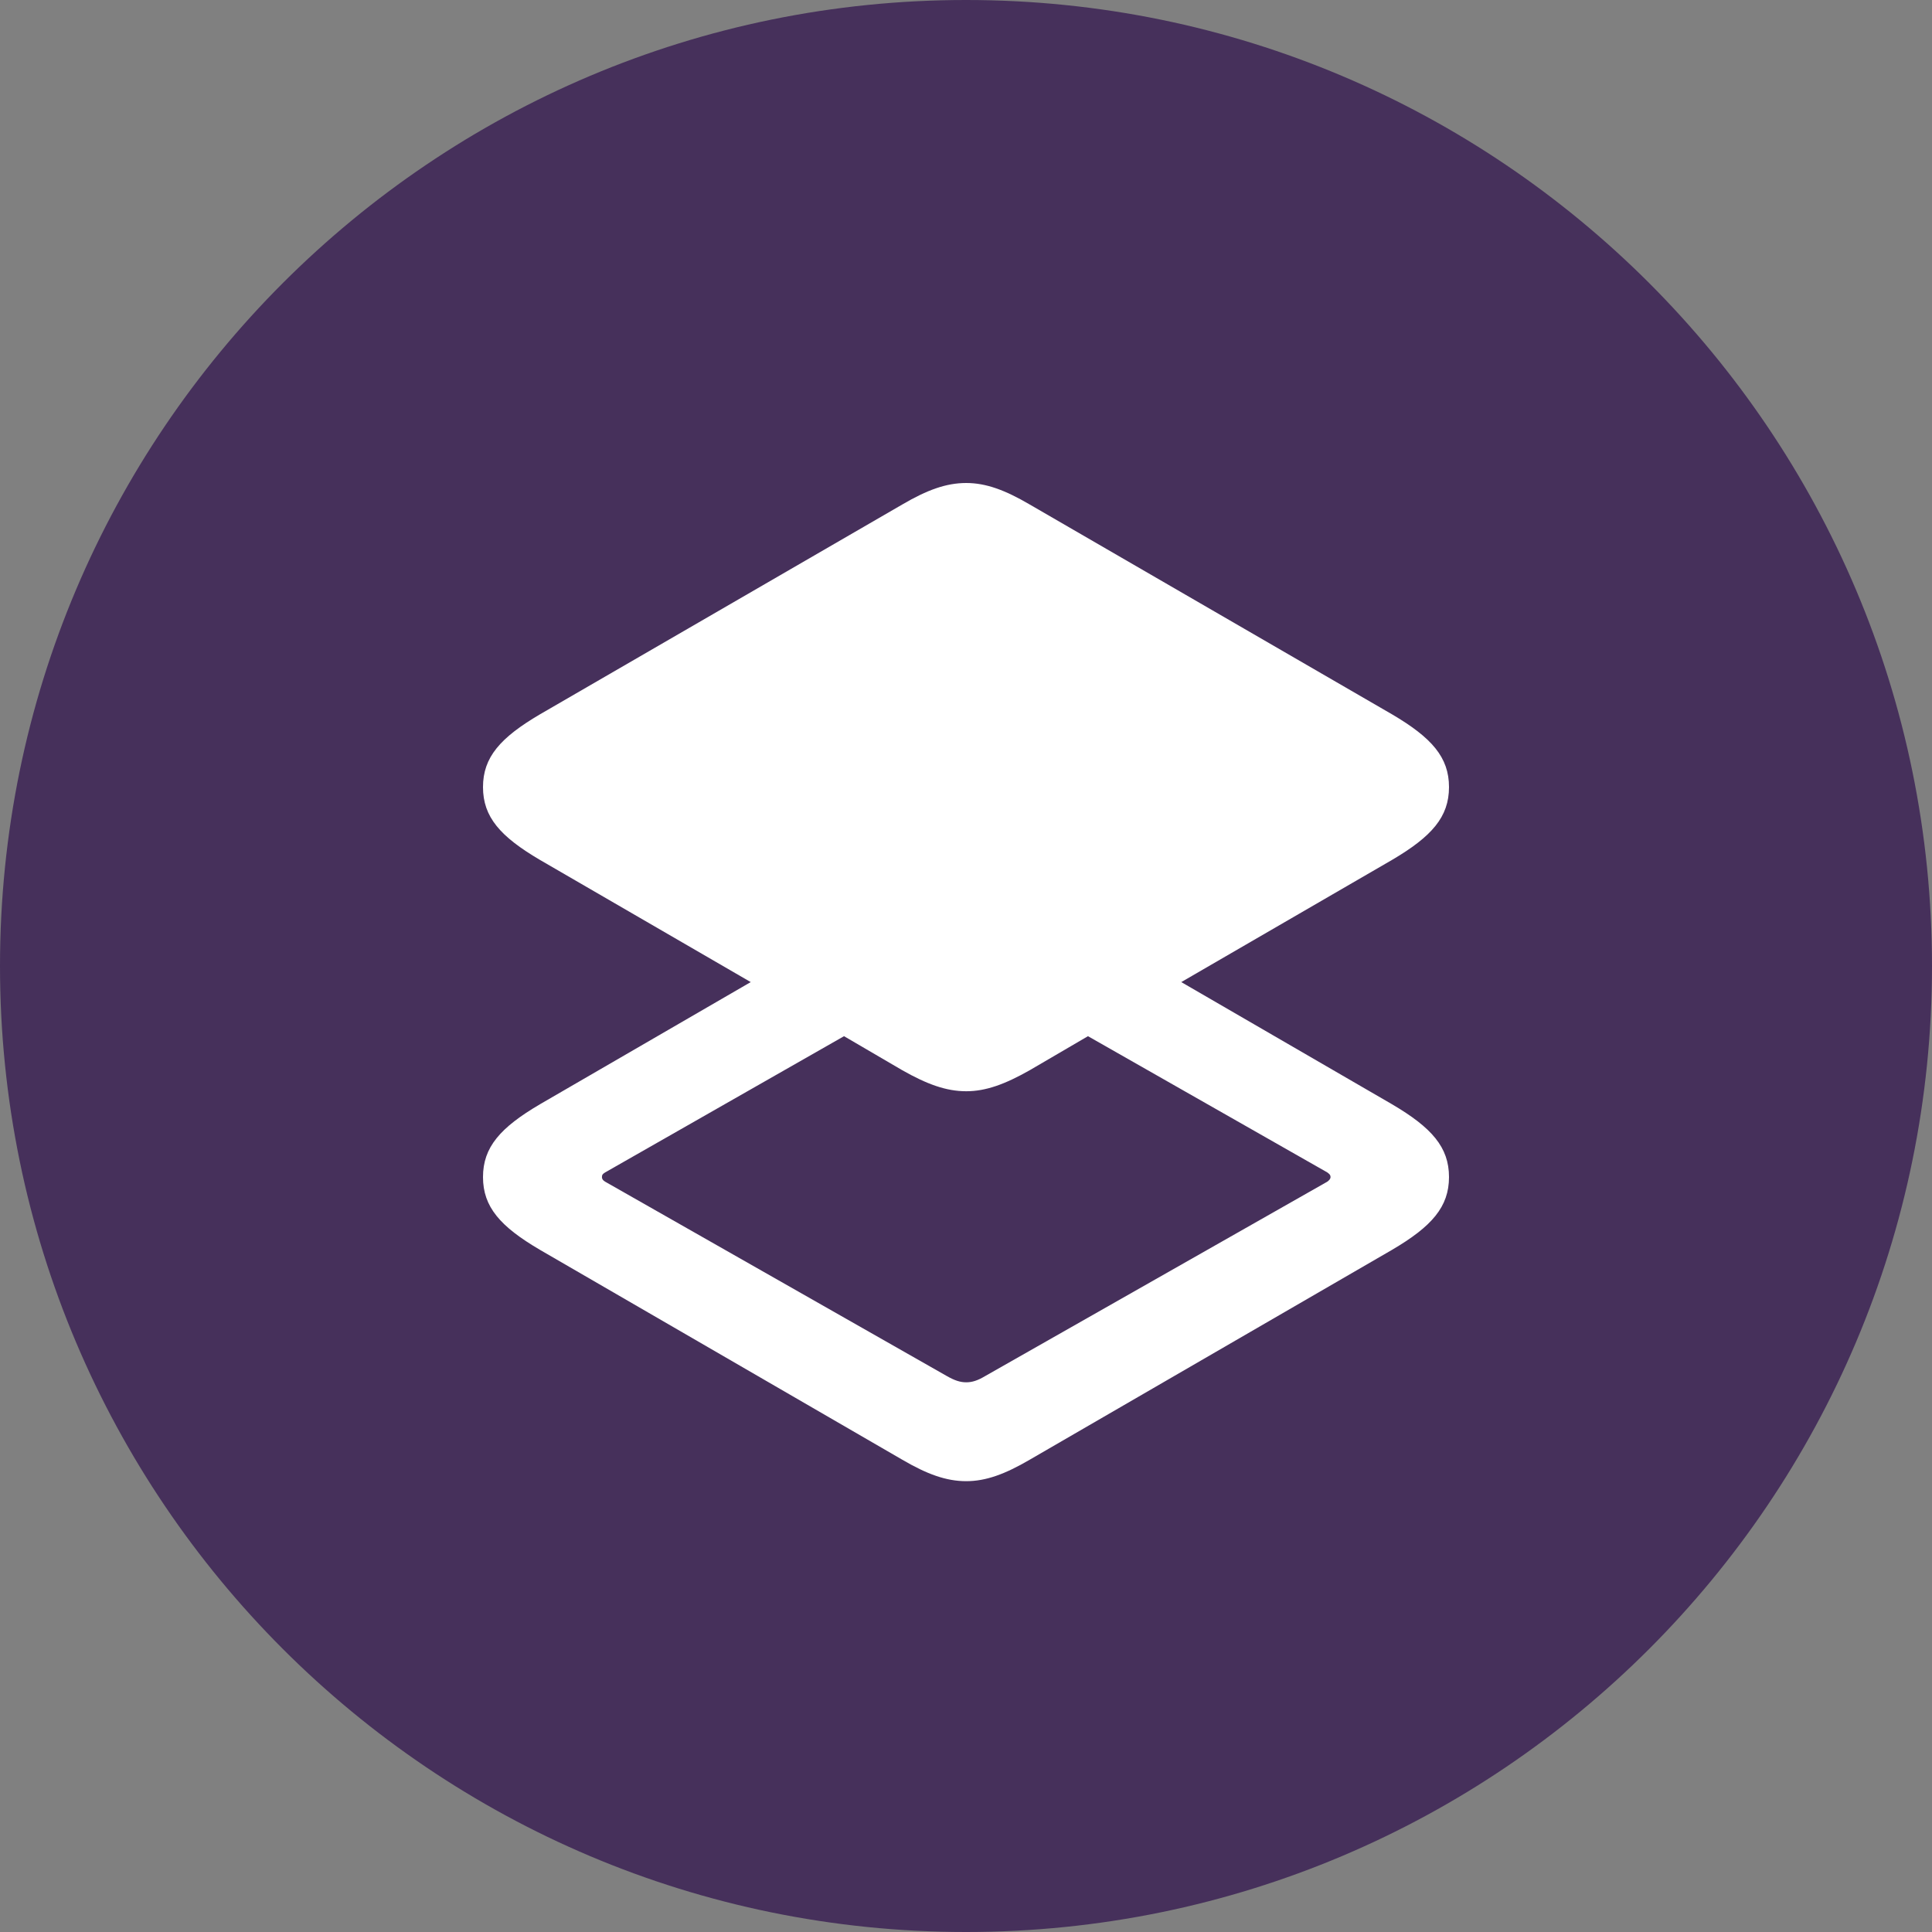 <svg width="52" height="52" viewBox="0 0 52 52" fill="none" xmlns="http://www.w3.org/2000/svg">
<rect x="0" y="0" width="52" height="52" fill="#808080" stroke="none"/>
<path d="M0 26C0 11.641 11.641 0 26 0C40.359 0 52 11.641 52 26C52 40.359 40.359 52 26 52C11.641 52 0 40.359 0 26Z" fill="#46305B"/>
<path d="M27.714 39.289L37.468 33.639C38.535 33.012 39 32.484 39 31.681C39 30.877 38.535 30.35 37.468 29.722L31.794 26.433L37.468 23.144C38.535 22.516 39 21.989 39 21.185C39 20.382 38.535 19.855 37.468 19.227L27.714 13.578C27.048 13.188 26.534 13 26.006 13C25.466 13 24.952 13.188 24.286 13.578L14.532 19.227C13.464 19.855 13 20.382 13 21.185C13 21.989 13.464 22.516 14.532 23.144L20.206 26.433L14.532 29.722C13.464 30.35 13 30.877 13 31.681C13 32.484 13.464 33.012 14.532 33.639L24.286 39.289C24.952 39.678 25.466 39.866 26.006 39.866C26.534 39.866 27.048 39.678 27.714 39.289ZM26.006 29.371C26.534 29.371 27.048 29.183 27.714 28.806L29.283 27.889L35.723 31.555C35.773 31.593 35.811 31.618 35.811 31.681C35.811 31.731 35.773 31.769 35.723 31.806L26.509 37.041C26.32 37.154 26.169 37.205 26.006 37.205C25.843 37.205 25.692 37.154 25.492 37.041L16.289 31.806C16.227 31.769 16.201 31.731 16.201 31.681C16.201 31.618 16.227 31.593 16.289 31.555L22.717 27.889L24.286 28.806C24.952 29.183 25.466 29.371 26.006 29.371Z" fill="white"/>
</svg>
